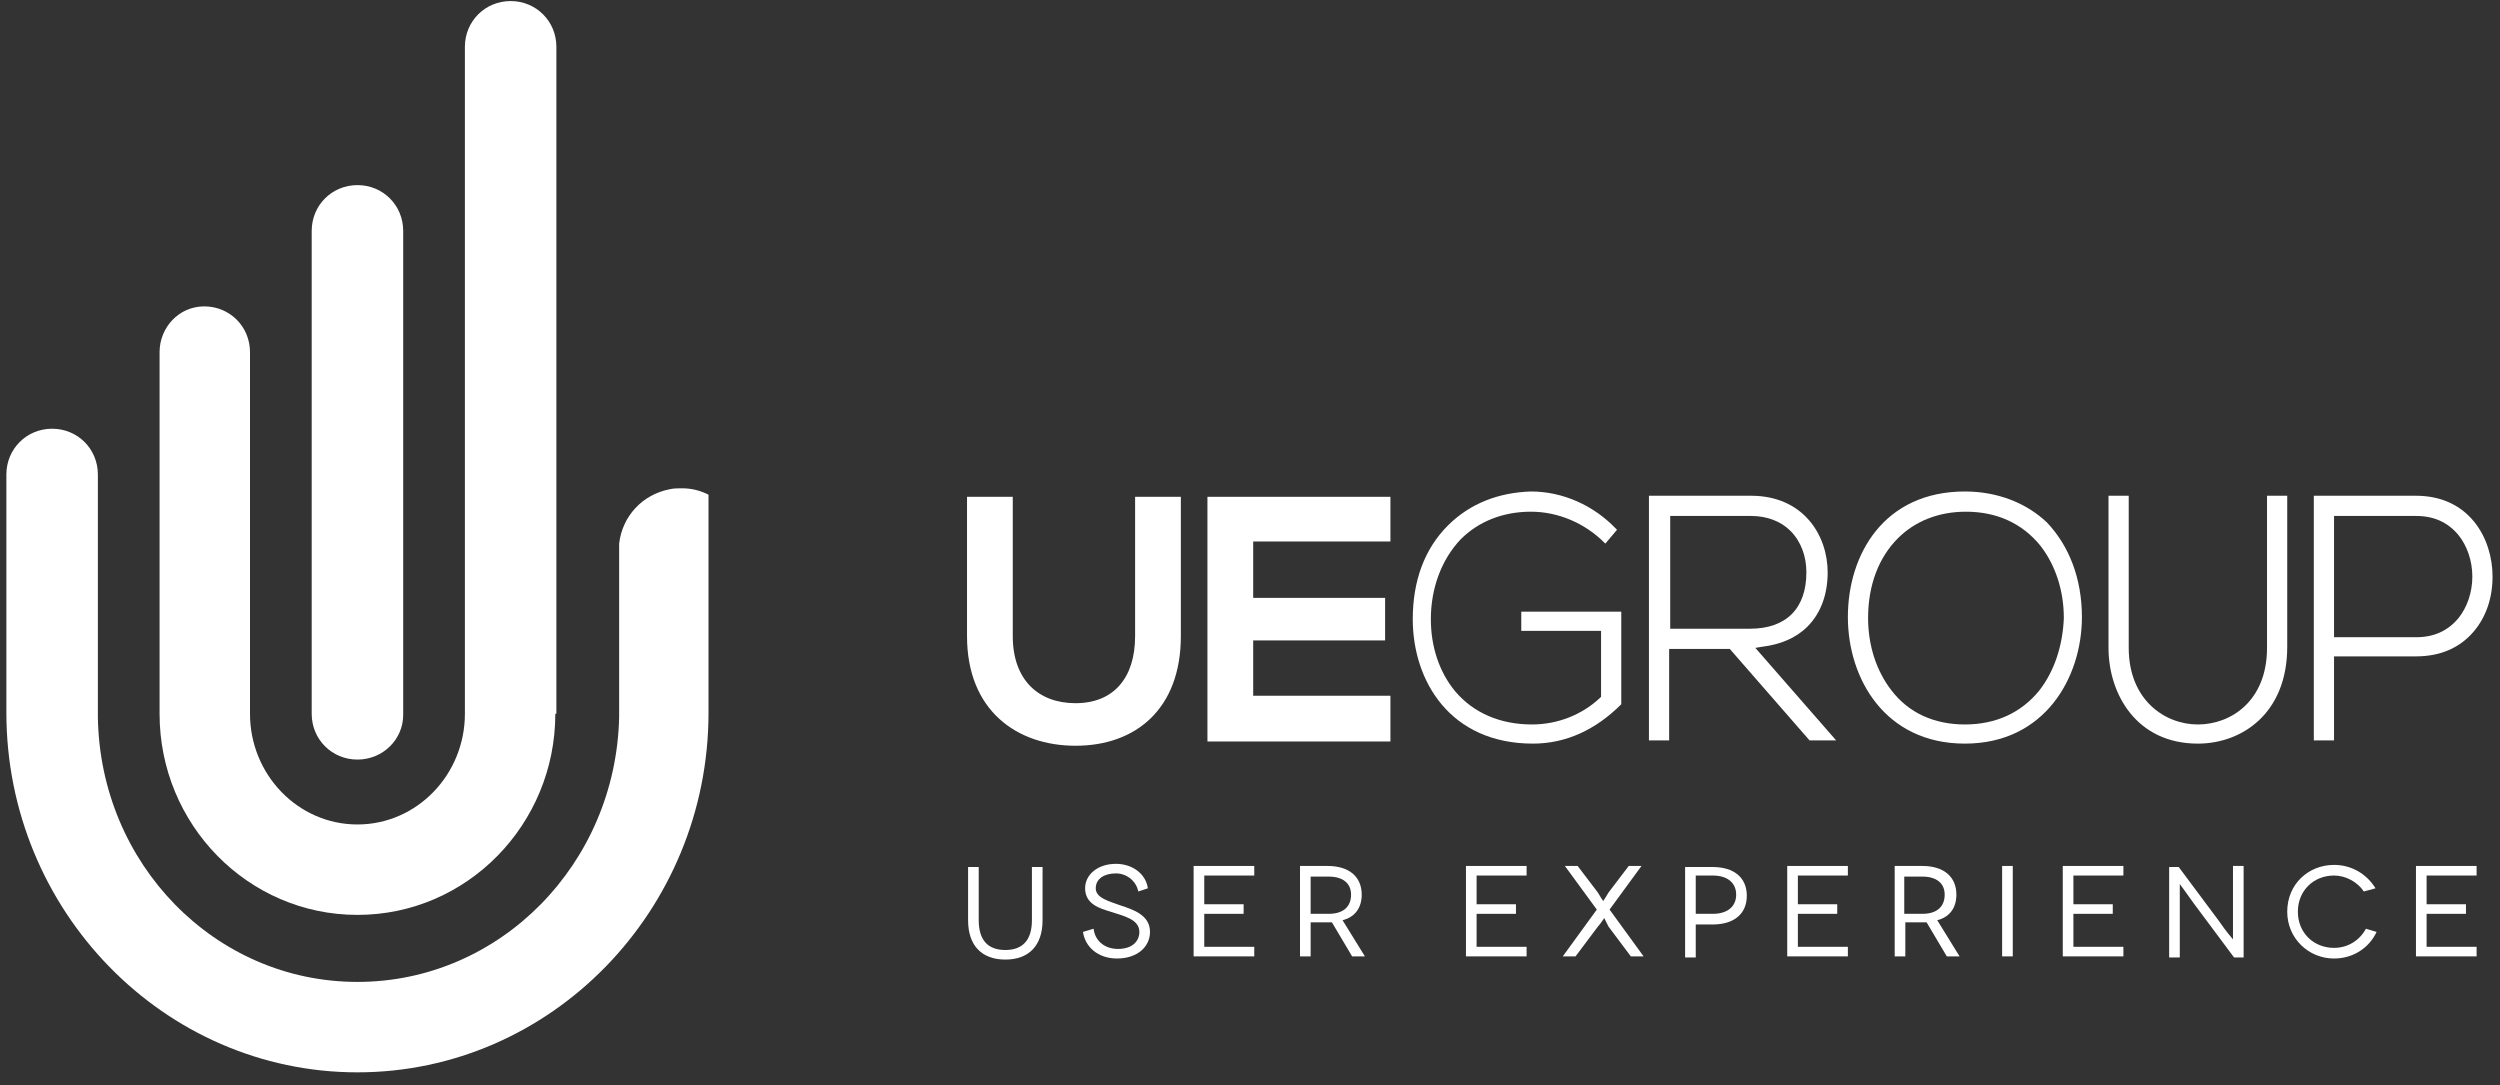 <?xml version="1.0" encoding="utf-8"?>
<!-- Generator: Adobe Illustrator 19.1.0, SVG Export Plug-In . SVG Version: 6.00 Build 0)  -->
<svg version="1.1" xmlns="http://www.w3.org/2000/svg" xmlns:xlink="http://www.w3.org/1999/xlink" x="0px" y="0px"
	 viewBox="0 0 235 102" style="enable-background:new 0 0 235 102;" xml:space="preserve">
<rect x="0" y="0" width="235" height="102" fill="#333333" stroke="none"/>
<style type="text/css">
	.st0{fill:#63646D;stroke:#63646D;stroke-width:0.485;}
	.st1{fill:none;stroke:#404041;stroke-width:0.864;stroke-linecap:round;stroke-linejoin:round;}
	.st2{fill:#FFFFFF;}
	.st3{fill:#FFFFFF;}
	.st4{fill:#1A1A1A;}
	.st5{opacity:0.5;}
	.st6{opacity:0.1;fill:#FF5000;}
</style>
<g id="fundo">
</g>
<g id="participate">
</g>
<g id="Visit_us">
</g>
<g id="Get_Started">
</g>
<g id="Content_topo">
	<g>
		<g>
			<g>
				<path class="st2" d="M33.6,71.4c-2.4,0-4.3-1.9-4.3-4.3V21.7c0-2.4,1.9-4.3,4.3-4.3s4.3,1.9,4.3,4.3v45.5
					C37.9,69.5,36,71.4,33.6,71.4z"/>
			</g>
			<path class="st2" d="M66.6,67V51.9h0v-1.7v-3.7c-0.8-0.4-1.6-0.6-2.5-0.6c-0.4,0-0.8,0-1.2,0.1c-2.5,0.5-4.4,2.5-4.7,5.1
				c0,0.1,0,0.3,0,0.4c0,0.1,0,0.2,0,0.4c0,0,0,0,0,0h0v15.5h0C57.9,81.2,47,92.3,33.6,92.3S9.4,81.2,9.2,67.4h0V44.6
				c0-2.4-1.9-4.3-4.3-4.3s-4.3,1.9-4.3,4.3V67h0c0,18.6,14.8,33.8,33,33.8S66.6,85.6,66.6,67L66.6,67z"/>
			<path class="st2" d="M52.3,67L52.3,67l0-62.6c0-2.4-1.9-4.3-4.3-4.3c-2.4,0-4.3,1.9-4.3,4.3v62.6l0,0c0,0,0,0,0,0.1
				c0,5.7-4.5,10.4-10.1,10.4s-10.1-4.7-10.1-10.4c0,0,0-0.1,0-0.1l0,0V33.1c0-2.4-1.9-4.3-4.3-4.3S15,30.8,15,33.1V67h0
				c0,0,0,0.1,0,0.1c0,10.4,8.3,18.9,18.6,18.9s18.6-8.5,18.6-18.9C52.3,67.1,52.3,67.1,52.3,67z"/>
		</g>
		<g>
			<path class="st3" d="M136.1,49.4c-2.2,2.2-3.3,5.2-3.3,8.8c0,5.8,3.5,11.7,11.3,11.7c3.1,0,5.9-1.3,8.3-3.7l0,0v-8.7h-9.4v1.8
				h7.5v6.2l-0.1,0.1c-1.7,1.6-4,2.5-6.4,2.5c-3,0-5.5-1.1-7.2-3.1c-1.5-1.8-2.3-4.2-2.3-6.8c0-2.9,1-5.6,2.8-7.5
				c1.7-1.7,4-2.6,6.6-2.6c2.6,0,5.1,1.1,6.9,2.9l0.1,0.1l1.1-1.3l-0.1-0.1c-2.1-2.2-5-3.5-8-3.5C140.9,46.3,138.2,47.3,136.1,49.4z
				"/>
			<path class="st3" d="M170.1,69.6h2.5l-7.6-8.7l0.6-0.1c1.7-0.2,3.2-0.8,4.3-1.9c1.3-1.3,1.9-3.1,1.9-5.1c0-3.5-2.3-7.2-7.2-7.2
				H155v23h1.9V61h5.7L170.1,69.6z M156.9,48.5h7.7c1.5,0,2.8,0.5,3.7,1.4c1,1,1.5,2.4,1.5,3.9c0,3.4-1.9,5.3-5.3,5.3h-7.5V48.5z"/>
			<path class="st3" d="M184.7,46.2c-7.6,0-11,5.9-11,11.8c0,5.8,3.5,11.9,11,11.9c7.5,0,11-6.2,11-11.9c0-3.6-1.2-6.7-3.3-8.9
				C190.5,47.3,187.8,46.2,184.7,46.2z M191.7,64.9c-1.7,2.1-4.1,3.2-7,3.2c-2.9,0-5.3-1.1-6.9-3.2c-1.4-1.8-2.2-4.2-2.2-6.8
				c0-3.1,1-5.7,2.8-7.5c1.6-1.6,3.8-2.5,6.4-2.5c2.9,0,5.3,1.1,7,3.2c1.4,1.8,2.2,4.2,2.2,6.8C193.9,60.7,193.1,63.1,191.7,64.9z"
				/>
			<path class="st3" d="M206.6,69.9c4.1,0,8.4-2.8,8.4-9.1V46.6h-1.9v14.3c0,5-3.4,7.2-6.5,7.2c-3.1,0-6.5-2.3-6.5-7.2V46.6h-1.9
				v14.3C198.2,65.2,200.8,69.9,206.6,69.9z"/>
			<path class="st3" d="M232.5,59.4c1.2-1.4,1.8-3.2,1.8-5.2c0-3.6-2.2-7.6-7.2-7.6h-9.6v23h1.9v-7.9h7.7
				C229.4,61.7,231.2,60.9,232.5,59.4z M219.4,48.5h7.7c1.7,0,3,0.6,4,1.8c0.8,1,1.3,2.4,1.3,3.9c0,1.5-0.5,2.9-1.3,3.9
				c-1,1.2-2.3,1.8-4,1.8h-7.7V48.5z"/>
			<g>
				<path class="st3" d="M111,46.7v13.1c0,6.8-4.2,10.3-9.9,10.3c-5.5,0-10.2-3.3-10.2-10.3V46.7h4.3v13.1c0,4.1,2.4,6.3,5.9,6.3
					c3.6,0,5.6-2.4,5.6-6.3V46.7H111z"/>
				<polygon class="st3" points="130.7,69.7 113.5,69.7 113.5,46.7 130.7,46.7 130.7,50.9 117.8,50.9 117.8,56.2 130.2,56.2 
					130.2,60.2 117.8,60.2 117.8,65.4 130.7,65.4 				"/>
			</g>
		</g>
		<g>
			<path class="st3" d="M98,81.5v5c0,2.4-1.3,3.7-3.5,3.7c-2.2,0-3.5-1.3-3.5-3.7v-5h1v5c0,1.8,0.8,2.8,2.5,2.8
				c1.6,0,2.5-0.9,2.5-2.8v-5H98z"/>
			<path class="st3" d="M107,83.8c-0.2-1-1.1-1.7-2.1-1.7c-1.1,0-1.9,0.5-1.9,1.4c0,0.9,1.2,1.2,2.3,1.6c1.2,0.4,2.8,0.9,2.8,2.5
				c0,1.4-1.2,2.5-3.1,2.5c-1.8,0-3-1.1-3.2-2.5l1-0.3c0.1,1,0.9,1.9,2.3,1.9c1.3,0,2-0.7,2-1.6c0-1.2-1.5-1.5-2.7-1.9
				c-1-0.3-2.4-0.7-2.4-2.2c0-1.3,1.2-2.3,2.9-2.3c1.5,0,2.8,0.9,3,2.3L107,83.8z"/>
			<path class="st3" d="M117.9,89v0.9h-5.7v-8.5h5.7v0.9h-4.7V85h3.7v0.9h-3.7V89H117.9z"/>
			<path class="st3" d="M127.1,89.9l-1.9-3.2c-0.1,0-0.3,0-0.4,0h-1.6v3.2h-1v-8.5h2.6c2,0,3.2,1,3.2,2.7c0,1.2-0.6,2.1-1.8,2.4
				l2.1,3.4H127.1z M124.9,85.9c1.4,0,2.1-0.7,2.1-1.8c0-1.1-0.8-1.7-2.1-1.7h-1.7v3.5H124.9z"/>
			<path class="st3" d="M143.5,89v0.9h-5.7v-8.5h5.7v0.9h-4.7V85h3.7v0.9h-3.7V89H143.5z"/>
			<path class="st3" d="M150.8,86.3c0,0-0.4,0.6-0.6,0.8l-2.1,2.8h-1.2l3.2-4.4l-3-4.1h1.2l1.9,2.5c0.1,0.2,0.5,0.8,0.5,0.8h0
				c0,0,0.4-0.6,0.5-0.8l1.9-2.5h1.2l-3,4.1l3.2,4.4h-1.2l-2.1-2.8C151.1,86.9,150.8,86.3,150.8,86.3L150.8,86.3z"/>
			<path class="st3" d="M161,81.5c2,0,3.2,1,3.2,2.7c0,1.7-1.2,2.7-3.2,2.7h-1.6v3.1h-1v-8.5H161z M161,85.9c1.4,0,2.2-0.7,2.2-1.8
				c0-1.1-0.8-1.8-2.2-1.8h-1.6v3.6H161z"/>
			<path class="st3" d="M173.7,89v0.9H168v-8.5h5.7v0.9H169V85h3.7v0.9H169V89H173.7z"/>
			<path class="st3" d="M183,89.9l-1.9-3.2c-0.1,0-0.3,0-0.4,0h-1.6v3.2h-1v-8.5h2.6c2,0,3.2,1,3.2,2.7c0,1.2-0.6,2.1-1.8,2.4
				l2.1,3.4H183z M180.7,85.9c1.4,0,2.1-0.7,2.1-1.8c0-1.1-0.8-1.7-2.1-1.7h-1.7v3.5H180.7z"/>
			<path class="st3" d="M188.2,89.9v-8.5h1v8.5H188.2z"/>
			<path class="st3" d="M199.6,89v0.9h-5.7v-8.5h5.7v0.9h-4.7V85h3.7v0.9h-3.7V89H199.6z"/>
			<path class="st3" d="M210.9,81.5v8.5H210l-3.8-5.1c-0.7-1-1.3-1.8-1.3-1.8h0c0,0,0,1.1,0,2.4v4.5h-1v-8.5h0.9l3.8,5.1
				c0.6,0.9,1.3,1.7,1.3,1.7h0c0,0,0-1.1,0-2.4v-4.5H210.9z"/>
			<path class="st3" d="M222.2,83.8c-0.6-0.9-1.7-1.5-2.8-1.5c-1.9,0-3.4,1.4-3.4,3.4c0,2,1.5,3.4,3.4,3.4c1.3,0,2.4-0.7,3-1.8
				l1,0.3c-0.7,1.5-2.2,2.5-4,2.5c-2.4,0-4.4-1.9-4.4-4.4c0-2.6,2-4.4,4.4-4.4c1.7,0,3.1,0.9,3.9,2.2L222.2,83.8z"/>
			<path class="st3" d="M232.8,89v0.9h-5.7v-8.5h5.7v0.9h-4.7V85h3.7v0.9h-3.7V89H232.8z"/>
		</g>
	</g>
</g>
</svg>
